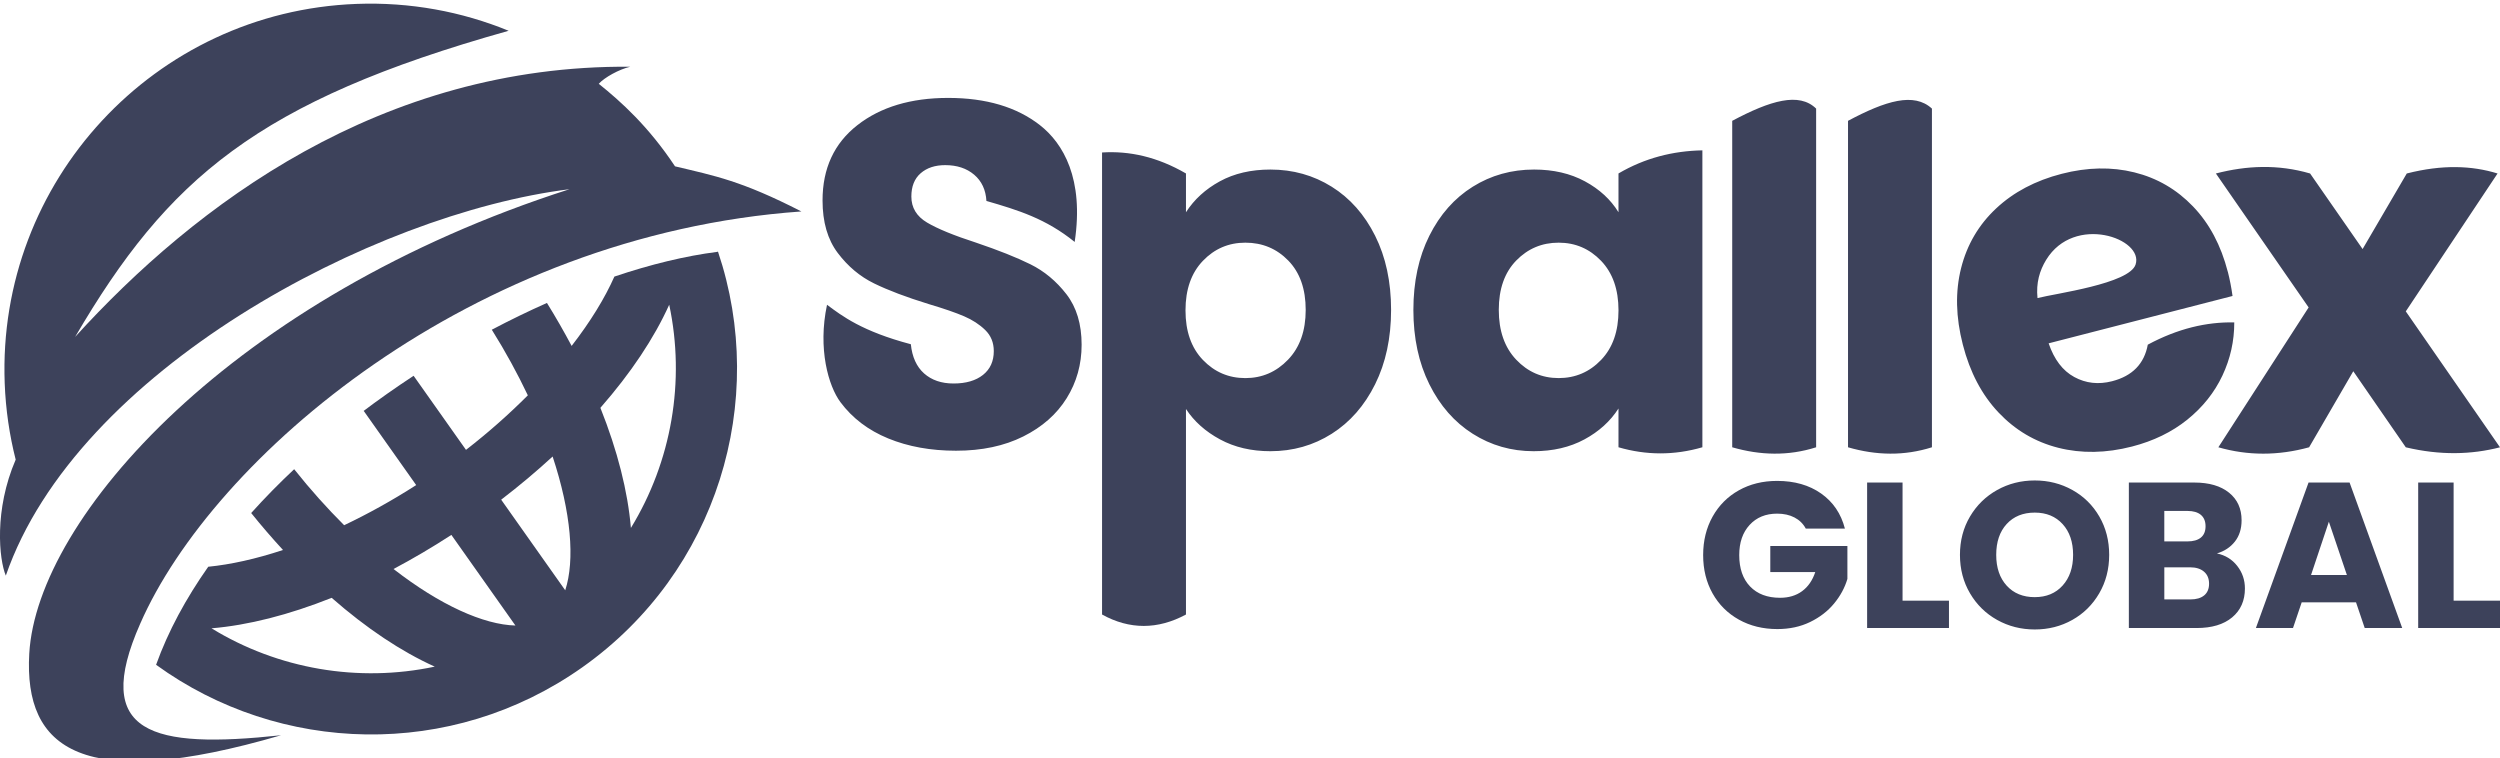 <?xml version="1.0" encoding="UTF-8"?>
<!DOCTYPE svg PUBLIC "-//W3C//DTD SVG 1.1//EN" "http://www.w3.org/Graphics/SVG/1.1/DTD/svg11.dtd">
<!-- Creator: CorelDRAW 2020 (64-Bit) -->
<svg xmlns="http://www.w3.org/2000/svg" xml:space="preserve" width="1.5in" height="0.455in" version="1.1" style="shape-rendering:geometricPrecision; text-rendering:geometricPrecision; image-rendering:optimizeQuality; fill-rule:evenodd; clip-rule:evenodd"
viewBox="0 0 1500 455"
 xmlns:xlink="http://www.w3.org/1999/xlink"
 xmlns:xodm="http://www.corel.com/coreldraw/odm/2003">
 <defs>
  <style type="text/css">
   <![CDATA[
    .fil2 {fill:#3d425b;fill-rule:nonzero}
    .fil0 {fill:#3d425b}
    .fil1 {fill:#3d425b;fill-rule:nonzero}
   ]]>
  </style>
 </defs>
 <g id="Layer_x0020_1">
  <g id="_2457819490784">
   <g>
    <path class="fil0" d="M480.83 126.87c-198.54,14.11 -353.17,148.08 -396.65,247.22 -29.39,66.36 7.11,75.39 84.46,67.06 -119.09,34.79 -154.38,8.65 -151.08,-49.01 4.67,-81.57 122,-213.87 324.16,-278.62 -118.01,14.69 -295.78,109.01 -338.23,231.86 -4.07,-9.75 -7.11,-39.39 5.92,-69.6 -3.74,-14.74 -6,-30.08 -6.59,-45.85 -4.57,-121.11 89.89,-223 211.01,-227.58 32.31,-1.22 63.26,4.61 91.36,16.12 -150.88,42.34 -204.5,88.7 -260.12,183.68 72.07,-79.3 183.63,-163.32 333.09,-162.11 -6.67,1.52 -15.56,6.49 -18.9,10.24 13.23,10.59 29.93,25.63 45.75,49.52 24.09,5.76 39.74,8.6 75.83,27.07z"/>
    <path class="fil1" d="M93.65 398.87c74.02,53.7 176.93,57.23 255.75,1.51 81.17,-57.39 111.6,-159.83 81.38,-249.44 -0.14,0.05 -0.25,0.13 -0.39,0.17 -19.14,2.44 -40.04,7.52 -61.76,14.84 -5.71,12.88 -14.33,27 -25.65,41.6 -4.54,-8.54 -9.46,-17.15 -14.81,-25.78 -11,4.87 -22.06,10.25 -33.09,16.06 8.35,13.33 15.5,26.5 21.62,39.37 -11.02,11.04 -23.37,22.07 -37.11,32.72l-0 -0.01 -31.42 -44.44c-10.67,7 -21.16,14.37 -31.34,22.09l1.42 -1 31.46 44.49c-14.63,9.4 -29.14,17.37 -43.22,24.08 -10.11,-10.09 -20.18,-21.26 -29.99,-33.61 -9.07,8.51 -17.7,17.29 -25.79,26.3 6.26,7.78 12.64,15.16 19.09,22.17 -16.35,5.41 -31.51,8.74 -44.86,10.06 -13.35,18.98 -24.06,38.69 -31.28,58.81zm177.17 -77.93l38.43 54.37c-19.05,-0.48 -45.23,-12.24 -73.14,-33.91 11.48,-6.1 23.07,-12.88 34.71,-20.46l-0 -0zm68.32 33.24l-38.43 -54.37c11.02,-8.44 21.29,-17.09 30.86,-25.9 11.11,33.54 13.48,62.15 7.57,80.26l0 0.01zm-212.24 22.81c21.93,-1.83 46.36,-8.04 72.1,-18.29 20.81,18.25 41.81,32.25 61.85,41.28 -45.84,9.72 -93.99,1.48 -133.94,-22.99l-0 -0zm251.64 -60.22c-1.85,-21.91 -8.04,-46.36 -18.3,-72.07 18.26,-20.84 32.25,-41.81 41.29,-61.87 9.74,45.83 1.46,93.97 -22.99,133.94l0 0z"/>
   </g>
   <path class="fil2" d="M1083.46 317.13c-1.57,-2.9 -3.83,-5.12 -6.78,-6.65 -2.94,-1.53 -6.4,-2.3 -10.38,-2.3 -6.88,0 -12.39,2.26 -16.54,6.78 -4.15,4.52 -6.22,10.55 -6.22,18.09 0,8.04 2.17,14.32 6.53,18.84 4.35,4.52 10.34,6.78 17.96,6.78 5.22,0 9.64,-1.32 13.24,-3.98 3.61,-2.65 6.24,-6.47 7.89,-11.44l-26.98 0 0 -15.67 46.26 0 0 19.77c-1.57,5.31 -4.25,10.24 -8.02,14.8 -3.77,4.56 -8.56,8.24 -14.36,11.06 -5.8,2.82 -12.35,4.23 -19.65,4.23 -8.62,0 -16.31,-1.89 -23.07,-5.66 -6.76,-3.77 -12.02,-9.02 -15.79,-15.73 -3.77,-6.72 -5.66,-14.38 -5.66,-23 0,-8.62 1.89,-16.31 5.66,-23.06 3.77,-6.76 9.02,-12.02 15.73,-15.79 6.72,-3.77 14.38,-5.66 23,-5.66 10.44,0 19.25,2.53 26.42,7.58 7.17,5.06 11.92,12.06 14.24,21.02l-23.5 0zm58.07 43.27l27.85 0 0 16.41 -49.11 0 0 -87.29 21.26 0 0 70.88zm79.33 17.28c-8.2,0 -15.73,-1.91 -22.57,-5.72 -6.84,-3.81 -12.27,-9.14 -16.29,-15.98 -4.02,-6.84 -6.03,-14.53 -6.03,-23.06 0,-8.54 2.01,-16.21 6.03,-23 4.02,-6.8 9.45,-12.1 16.29,-15.92 6.84,-3.81 14.36,-5.72 22.57,-5.72 8.21,0 15.73,1.91 22.57,5.72 6.84,3.81 12.23,9.12 16.17,15.92 3.94,6.8 5.91,14.46 5.91,23 0,8.54 -1.99,16.22 -5.97,23.06 -3.98,6.84 -9.37,12.17 -16.17,15.98 -6.8,3.81 -14.3,5.72 -22.5,5.72zm0 -19.4c6.96,0 12.54,-2.32 16.72,-6.96 4.19,-4.64 6.28,-10.78 6.28,-18.4 0,-7.71 -2.09,-13.87 -6.28,-18.46 -4.19,-4.6 -9.76,-6.9 -16.72,-6.9 -7.05,0 -12.66,2.28 -16.85,6.84 -4.19,4.56 -6.28,10.73 -6.28,18.53 0,7.71 2.09,13.86 6.28,18.46 4.19,4.6 9.8,6.9 16.85,6.9zm109.3 -26.23c5.06,1.08 9.12,3.58 12.19,7.52 3.07,3.94 4.6,8.43 4.6,13.49 0,7.3 -2.55,13.07 -7.65,17.35 -5.1,4.27 -12.21,6.4 -21.33,6.4l-40.66 0 0 -87.29 39.29 0c8.87,0 15.81,2.03 20.83,6.09 5.02,4.06 7.52,9.57 7.52,16.54 0,5.14 -1.35,9.41 -4.04,12.81 -2.69,3.4 -6.28,5.76 -10.76,7.09zm-31.58 -7.21l13.93 0c3.48,0 6.15,-0.77 8.02,-2.3 1.87,-1.54 2.8,-3.8 2.8,-6.78 0,-2.98 -0.93,-5.26 -2.8,-6.84 -1.87,-1.57 -4.54,-2.36 -8.02,-2.36l-13.93 0 0 18.28zm15.67 34.81c3.56,0 6.32,-0.81 8.27,-2.43 1.95,-1.61 2.92,-3.96 2.92,-7.02 0,-3.07 -1.02,-5.47 -3.04,-7.21 -2.03,-1.74 -4.83,-2.61 -8.39,-2.61l-15.42 0 0 19.27 15.67 0zm99.35 1.74l-32.58 0 -5.22 15.42 -22.26 0 31.59 -87.29 24.62 0 31.58 87.29 -22.5 0 -5.22 -15.42zm-5.47 -16.41l-10.81 -31.96 -10.69 31.96 21.51 0zm64.04 15.42l27.85 0 0 16.41 -49.11 0 0 -87.29 21.26 0 0 70.88z"/>
   <path class="fil2" d="M1336.71 163.11c1.17,4.56 2.11,9.39 2.81,14.48l-110.34 28.41c3.31,9.69 8.43,16.43 15.39,20.21 6.95,3.78 14.52,4.62 22.69,2.52 12.16,-3.13 19.3,-10.44 21.41,-21.93 18.02,-9.67 35.25,-13.7 51.89,-13.36 0.03,11.14 -2.35,21.79 -7.13,31.94 -4.79,10.15 -11.8,18.94 -21.03,26.39 -9.23,7.44 -20.31,12.83 -33.23,16.16 -15.58,4.01 -30.32,4.25 -44.2,0.74 -13.88,-3.52 -25.83,-10.58 -35.85,-21.17 -10.02,-10.59 -17.17,-24.16 -21.42,-40.7 -4.26,-16.54 -4.6,-31.85 -1.04,-45.94 3.56,-14.09 10.57,-26.04 21.03,-35.81 10.45,-9.79 23.57,-16.71 39.34,-20.77 15.39,-3.96 29.91,-4.25 43.55,-0.87 13.64,3.38 25.38,10.19 35.21,20.43 9.83,10.24 16.8,23.34 20.91,39.31zm-109.02 -7.2c-3.95,6.48 -6.11,13.83 -5.19,22.93 10.87,-2.8 55.06,-8.57 58.85,-20.11 5.13,-15.62 -36.78,-30.46 -53.66,-2.81zm215.78 112.46l-31.5 -45.63 -26.5 45.63c-18.58,5.11 -36.73,5.09 -54.46,0l54.17 -83.91 -55.65 -80.37c18.45,-4.78 37.23,-5.63 56.53,0l31.5 45.34 26.5 -45.34c21.33,-5.45 39.08,-4.75 54.47,0l-55.06 82.73 56.52 81.56c-17.22,4.44 -35.9,4.91 -56.52,0zm-869.89 2.06c-15.11,0 -28.66,-2.45 -40.63,-7.36 -11.97,-4.91 -21.54,-12.17 -28.7,-21.79 -7.16,-9.61 -13.68,-32.01 -8.04,-58.41 9.09,6.75 20.99,15.91 50.29,23.67 0.78,7.65 3.43,13.49 7.95,17.52 4.52,4.02 10.41,6.04 17.67,6.04 7.46,0 13.35,-1.72 17.67,-5.15 4.32,-3.44 6.48,-8.2 6.48,-14.28 0,-5.11 -1.72,-9.32 -5.15,-12.66 -3.43,-3.34 -7.65,-6.09 -12.66,-8.24 -5.01,-2.16 -12.12,-4.61 -21.35,-7.36 -13.35,-4.12 -24.24,-8.24 -32.68,-12.37 -8.44,-4.12 -15.7,-10.21 -21.78,-18.26 -6.09,-8.05 -9.13,-18.55 -9.13,-31.5 0,-19.24 6.97,-34.3 20.91,-45.19 13.94,-10.89 32.09,-16.34 54.46,-16.34 22.77,0 41.12,5.45 55.06,16.34 13.93,10.89 26.57,32.16 20.85,70.07 -17.28,-13.96 -33.79,-19.05 -52.95,-24.59 -0.39,-6.67 -2.85,-11.92 -7.36,-15.75 -4.52,-3.83 -10.3,-5.74 -17.37,-5.74 -6.09,0 -10.99,1.62 -14.72,4.86 -3.73,3.24 -5.59,7.9 -5.59,13.99 0,6.67 3.14,11.87 9.42,15.6 6.28,3.73 16.09,7.75 29.44,12.07 13.35,4.52 24.19,8.83 32.53,12.95 8.34,4.12 15.56,10.11 21.64,17.96 6.08,7.85 9.13,17.96 9.13,30.33 0,11.78 -2.99,22.47 -8.98,32.09 -5.98,9.62 -14.67,17.27 -26.06,22.96 -11.39,5.69 -24.83,8.54 -40.33,8.54zm138.01 -143.09c4.91,-7.65 11.68,-13.83 20.31,-18.55 8.63,-4.71 18.74,-7.06 30.32,-7.06 13.54,0 25.81,3.43 36.8,10.3 10.99,6.87 19.68,16.68 26.06,29.44 6.38,12.76 9.57,27.57 9.57,44.46 0,16.88 -3.19,31.75 -9.57,44.6 -6.38,12.86 -15.06,22.77 -26.06,29.74 -10.99,6.97 -23.26,10.45 -36.8,10.45 -11.38,0 -21.44,-2.35 -30.18,-7.07 -8.74,-4.71 -15.56,-10.79 -20.46,-18.25l0 123.31c-16.94,9.12 -33.83,9.15 -50.35,0l0 -277.22c16.38,-1.05 33.12,2.6 50.35,12.59l0 23.26zm71.83 58.59c0,-12.56 -3.48,-22.43 -10.45,-29.59 -6.97,-7.16 -15.56,-10.74 -25.76,-10.74 -10.01,0 -18.5,3.63 -25.46,10.89 -6.97,7.26 -10.45,17.17 -10.45,29.74 0,12.56 3.48,22.47 10.45,29.74 6.97,7.26 15.46,10.89 25.46,10.89 10.01,0 18.55,-3.68 25.61,-11.04 7.07,-7.36 10.6,-17.32 10.6,-29.88zm64.61 0c0,-16.88 3.19,-31.7 9.57,-44.46 6.38,-12.76 15.06,-22.57 26.05,-29.44 11,-6.87 23.26,-10.3 36.8,-10.3 11.58,0 21.74,2.35 30.47,7.06 8.74,4.71 15.46,10.89 20.17,18.55l0 -23.26c15.78,-9.27 32.65,-13.52 50.34,-13.87l0 178.15c-16.99,4.94 -33.77,4.83 -50.34,0l0 -23.26c-4.91,7.66 -11.73,13.84 -20.46,18.55 -8.73,4.71 -18.89,7.07 -30.47,7.07 -13.35,0 -25.51,-3.48 -36.51,-10.45 -10.99,-6.96 -19.67,-16.88 -26.05,-29.74 -6.38,-12.85 -9.57,-27.72 -9.57,-44.6zm123.07 0.3c0,-12.56 -3.48,-22.47 -10.45,-29.74 -6.97,-7.26 -15.46,-10.89 -25.46,-10.89 -10.01,0 -18.5,3.58 -25.47,10.74 -6.97,7.17 -10.45,17.03 -10.45,29.59 0,12.56 3.48,22.52 10.45,29.88 6.97,7.36 15.46,11.04 25.47,11.04 10.01,0 18.5,-3.63 25.46,-10.89 6.97,-7.26 10.45,-17.18 10.45,-29.74zm118.58 -121.07l0 203.21c-16.78,5.34 -33.56,4.86 -50.35,0l0 -195.87c22.89,-12.19 40.11,-17.34 50.35,-7.34zm69.48 0l0 203.21c-16.57,5.24 -33.36,4.95 -50.35,0l0 -195.87c22.64,-12.09 39.6,-17.23 50.35,-7.34z"/>
  </g>
 </g>
</svg>
